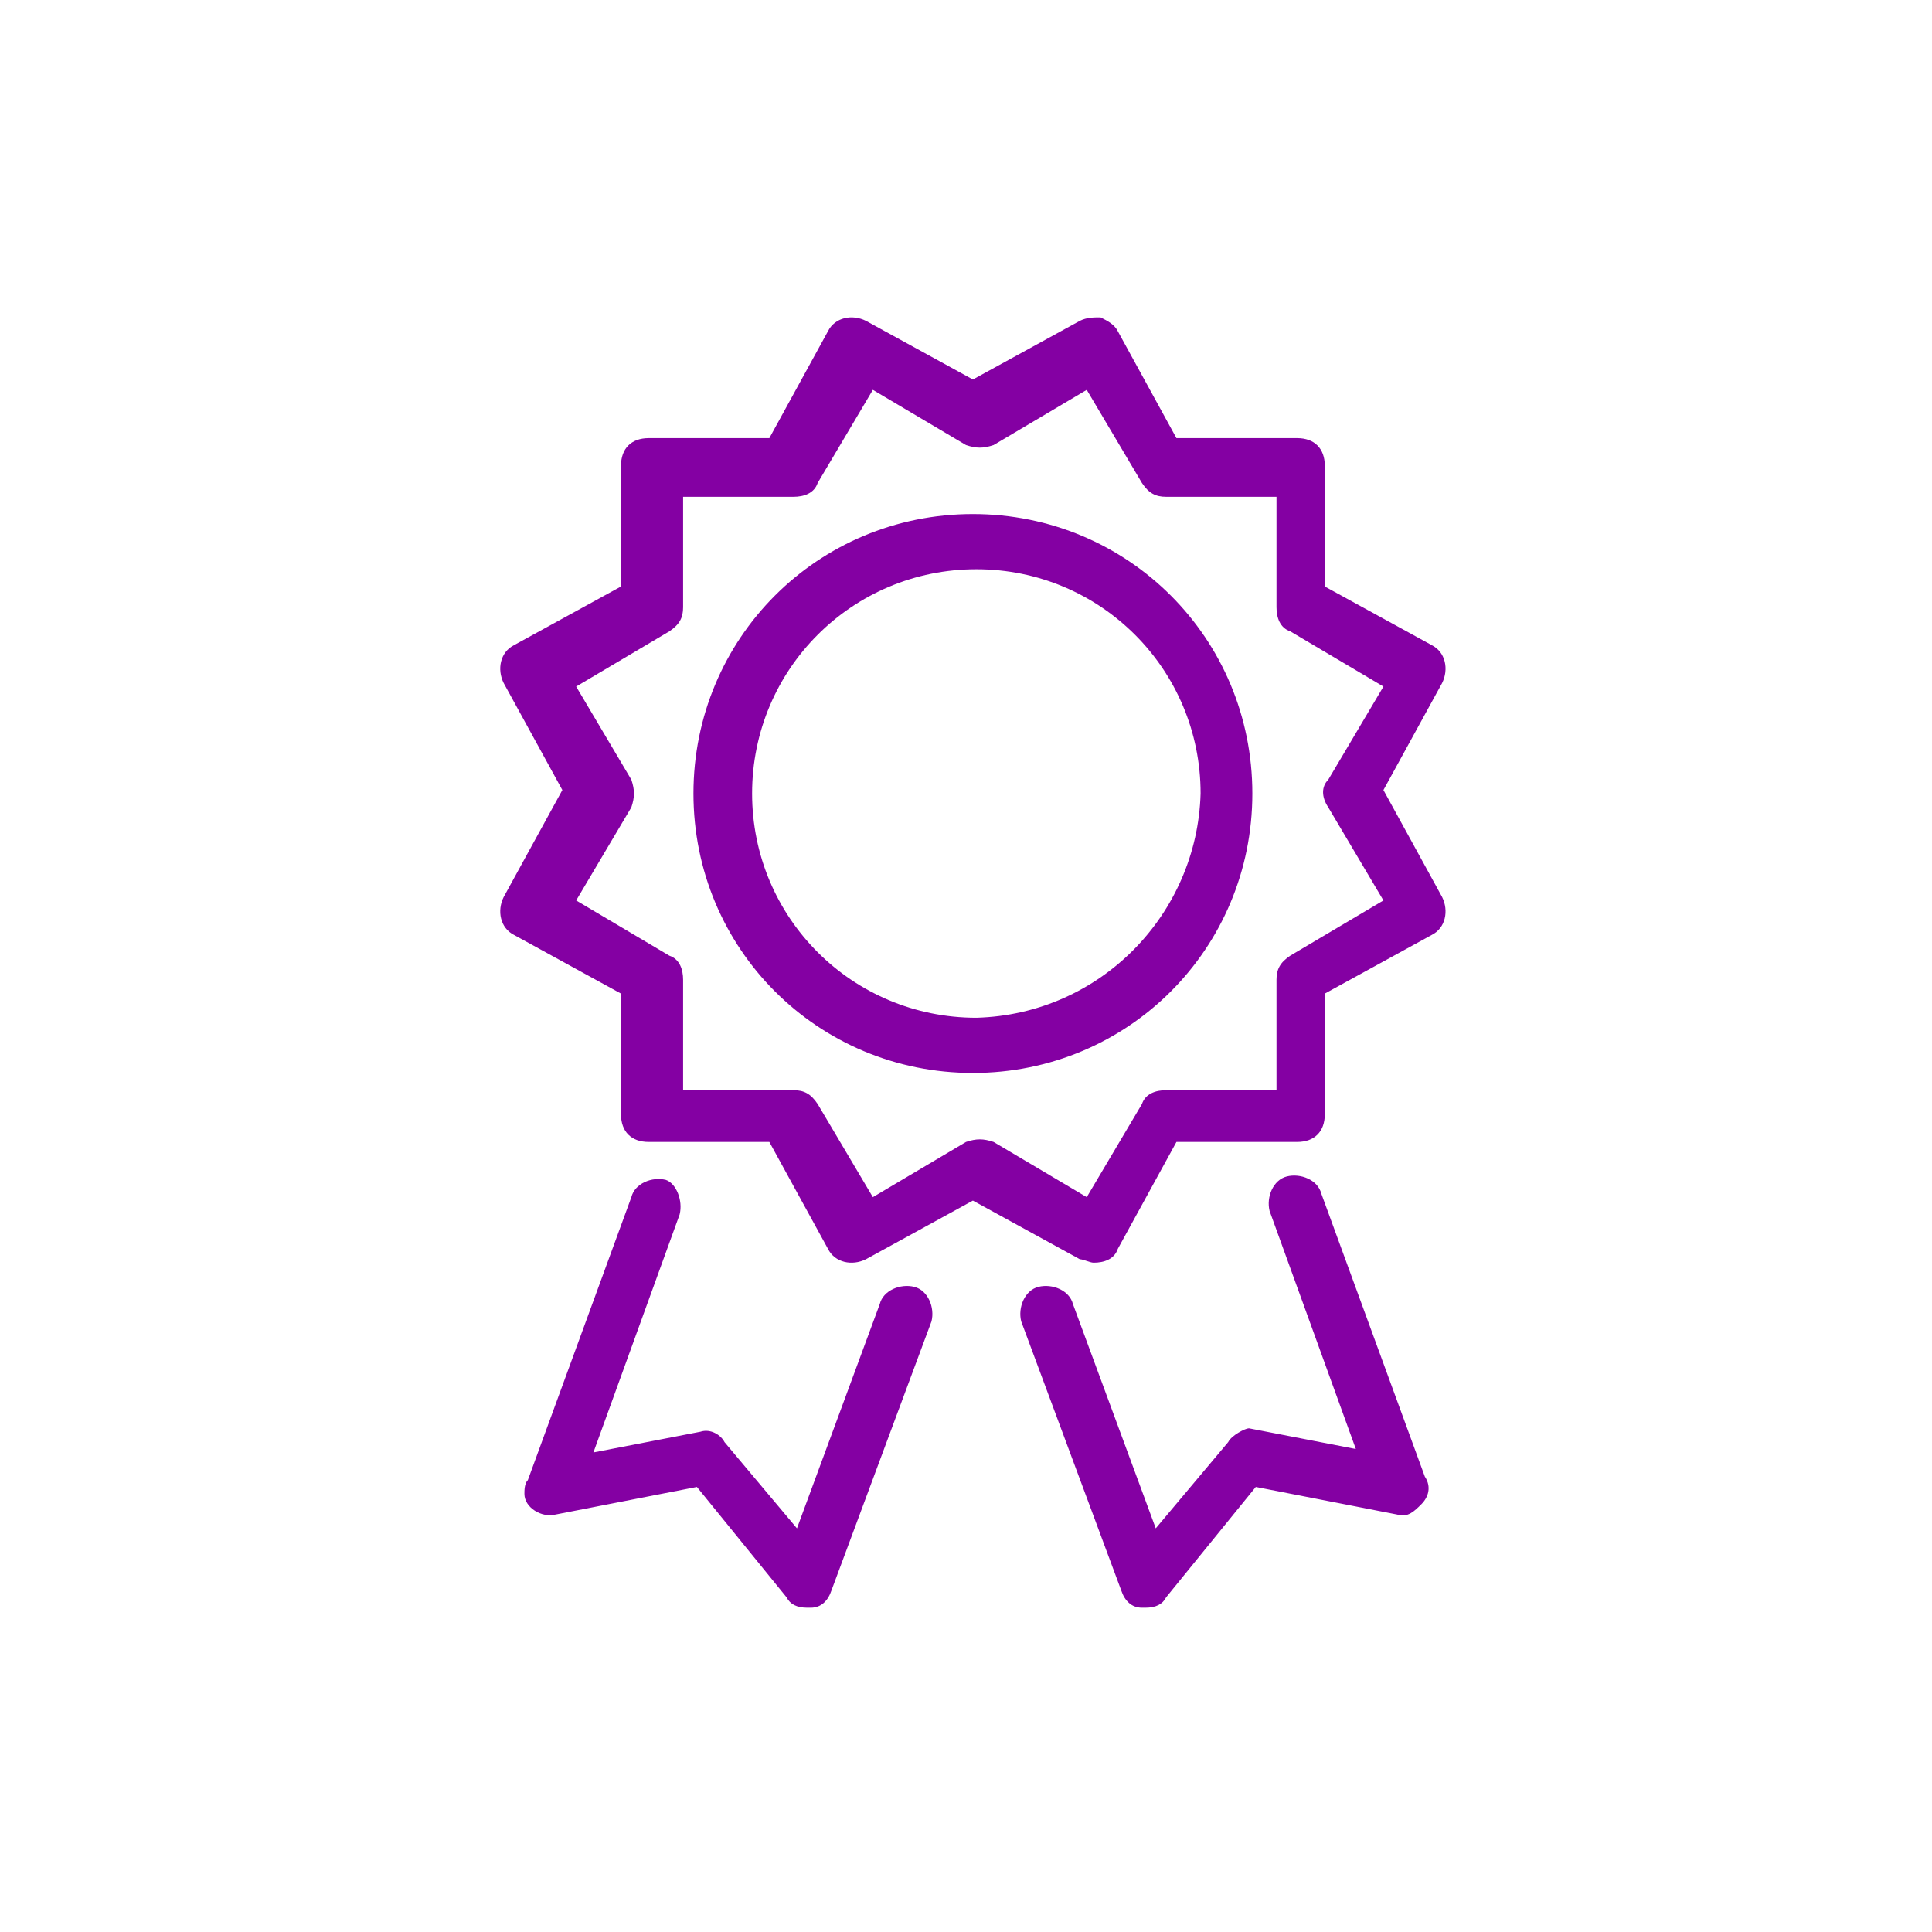 <?xml version="1.0" encoding="utf-8"?>
<!-- Generator: Adobe Illustrator 26.5.0, SVG Export Plug-In . SVG Version: 6.00 Build 0)  -->
<svg version="1.1" id="Layer_1" xmlns="http://www.w3.org/2000/svg" xmlns:xlink="http://www.w3.org/1999/xlink" x="0px" y="0px"
	 viewBox="0 0 56 56" style="enable-background:new 0 0 56 56;" xml:space="preserve">
<style type="text/css">
	.st0{fill:#8400A3;}
	.st1{fill:none;}
</style>
<g transform="translate(-394 -3833)">
	<path class="st0" d="M413.7,3868.2l-2.5,6.9l3.1-0.6c0.3-0.1,0.6,0.1,0.7,0.3l2.1,2.5l2.4-6.5c0.1-0.4,0.6-0.6,1-0.5s0.6,0.6,0.5,1
		l-2.9,7.8c-0.1,0.3-0.3,0.5-0.6,0.5c-0.1,0-0.1,0-0.1,0c-0.3,0-0.5-0.1-0.6-0.3l-2.6-3.2l-4.1,0.8c-0.4,0.1-0.9-0.2-0.9-0.6
		c0-0.1,0-0.3,0.1-0.4l3-8.2c0.1-0.4,0.6-0.6,1-0.5C413.6,3867.3,413.8,3867.8,413.7,3868.2L413.7,3868.2L413.7,3868.2z
		 M429.6,3874.8l-2.1,2.5l-2.4-6.5c-0.1-0.4-0.6-0.6-1-0.5c-0.4,0.1-0.6,0.6-0.5,1l0,0l2.9,7.8c0.1,0.3,0.3,0.5,0.6,0.5
		c0.1,0,0.1,0,0.1,0c0.3,0,0.5-0.1,0.6-0.3l2.6-3.2l4.1,0.8c0.3,0.1,0.5-0.1,0.7-0.3c0.2-0.2,0.3-0.5,0.1-0.8l-3-8.2
		c-0.1-0.4-0.6-0.6-1-0.5s-0.6,0.6-0.5,1l2.5,6.9l-3.1-0.6C430.1,3874.4,429.7,3874.6,429.6,3874.8z M430.3,3856
		c0,4.5-3.6,8.1-8.1,8.1s-8.1-3.6-8.1-8.1c0-4.5,3.6-8.1,8.1-8.1l0,0C426.7,3847.9,430.3,3851.5,430.3,3856L430.3,3856z M428.8,3856
		c0-3.6-2.9-6.5-6.5-6.5c-3.6,0-6.5,2.9-6.5,6.5s2.9,6.5,6.5,6.5C425.9,3862.4,428.7,3859.5,428.8,3856L428.8,3856z M435.8,3859
		c0.2,0.4,0.1,0.9-0.3,1.1l0,0l-3.1,1.7v3.5c0,0.5-0.3,0.8-0.8,0.8l0,0h-3.5l-1.7,3.1c-0.1,0.3-0.4,0.4-0.7,0.4
		c-0.1,0-0.3-0.1-0.4-0.1l-3.1-1.7l-3.1,1.7c-0.4,0.2-0.9,0.1-1.1-0.3l-1.7-3.1h-3.5c-0.5,0-0.8-0.3-0.8-0.8l0,0v-3.5l-3.1-1.7
		c-0.4-0.2-0.5-0.7-0.3-1.1l1.7-3.1l-1.7-3.1c-0.2-0.4-0.1-0.9,0.3-1.1l3.1-1.7v-3.5c0-0.5,0.3-0.8,0.8-0.8l0,0h3.5l1.7-3.1
		c0.2-0.4,0.7-0.5,1.1-0.3l3.1,1.7l3.1-1.7c0.2-0.1,0.4-0.1,0.6-0.1c0.2,0.1,0.4,0.2,0.5,0.4l1.7,3.1h3.5c0.5,0,0.8,0.3,0.8,0.8l0,0
		v3.5l3.1,1.7c0.4,0.2,0.5,0.7,0.3,1.1l0,0l-1.7,3.1L435.8,3859z M432.5,3855.6l1.6-2.7l-2.7-1.6c-0.3-0.1-0.4-0.4-0.4-0.7v-3.2
		h-3.2c-0.3,0-0.5-0.1-0.7-0.4l-1.6-2.7l-2.7,1.6c-0.3,0.1-0.5,0.1-0.8,0l-2.7-1.6l-1.6,2.7c-0.1,0.3-0.4,0.4-0.7,0.4h-3.2v3.2
		c0,0.3-0.1,0.5-0.4,0.7l-2.7,1.6l1.6,2.7c0.1,0.3,0.1,0.5,0,0.8l-1.6,2.7l2.7,1.6c0.3,0.1,0.4,0.4,0.4,0.7v3.2h3.2
		c0.3,0,0.5,0.1,0.7,0.4l1.6,2.7l2.7-1.6c0.3-0.1,0.5-0.1,0.8,0l2.7,1.6l1.6-2.7c0.1-0.3,0.4-0.4,0.7-0.4h3.2v-3.2
		c0-0.3,0.1-0.5,0.4-0.7l2.7-1.6l-1.6-2.7C432.3,3856.1,432.3,3855.8,432.5,3855.6z"/>
	<rect x="403.4" y="3842.3" class="st1" width="37.3" height="37.3"/>
</g>
</svg>
